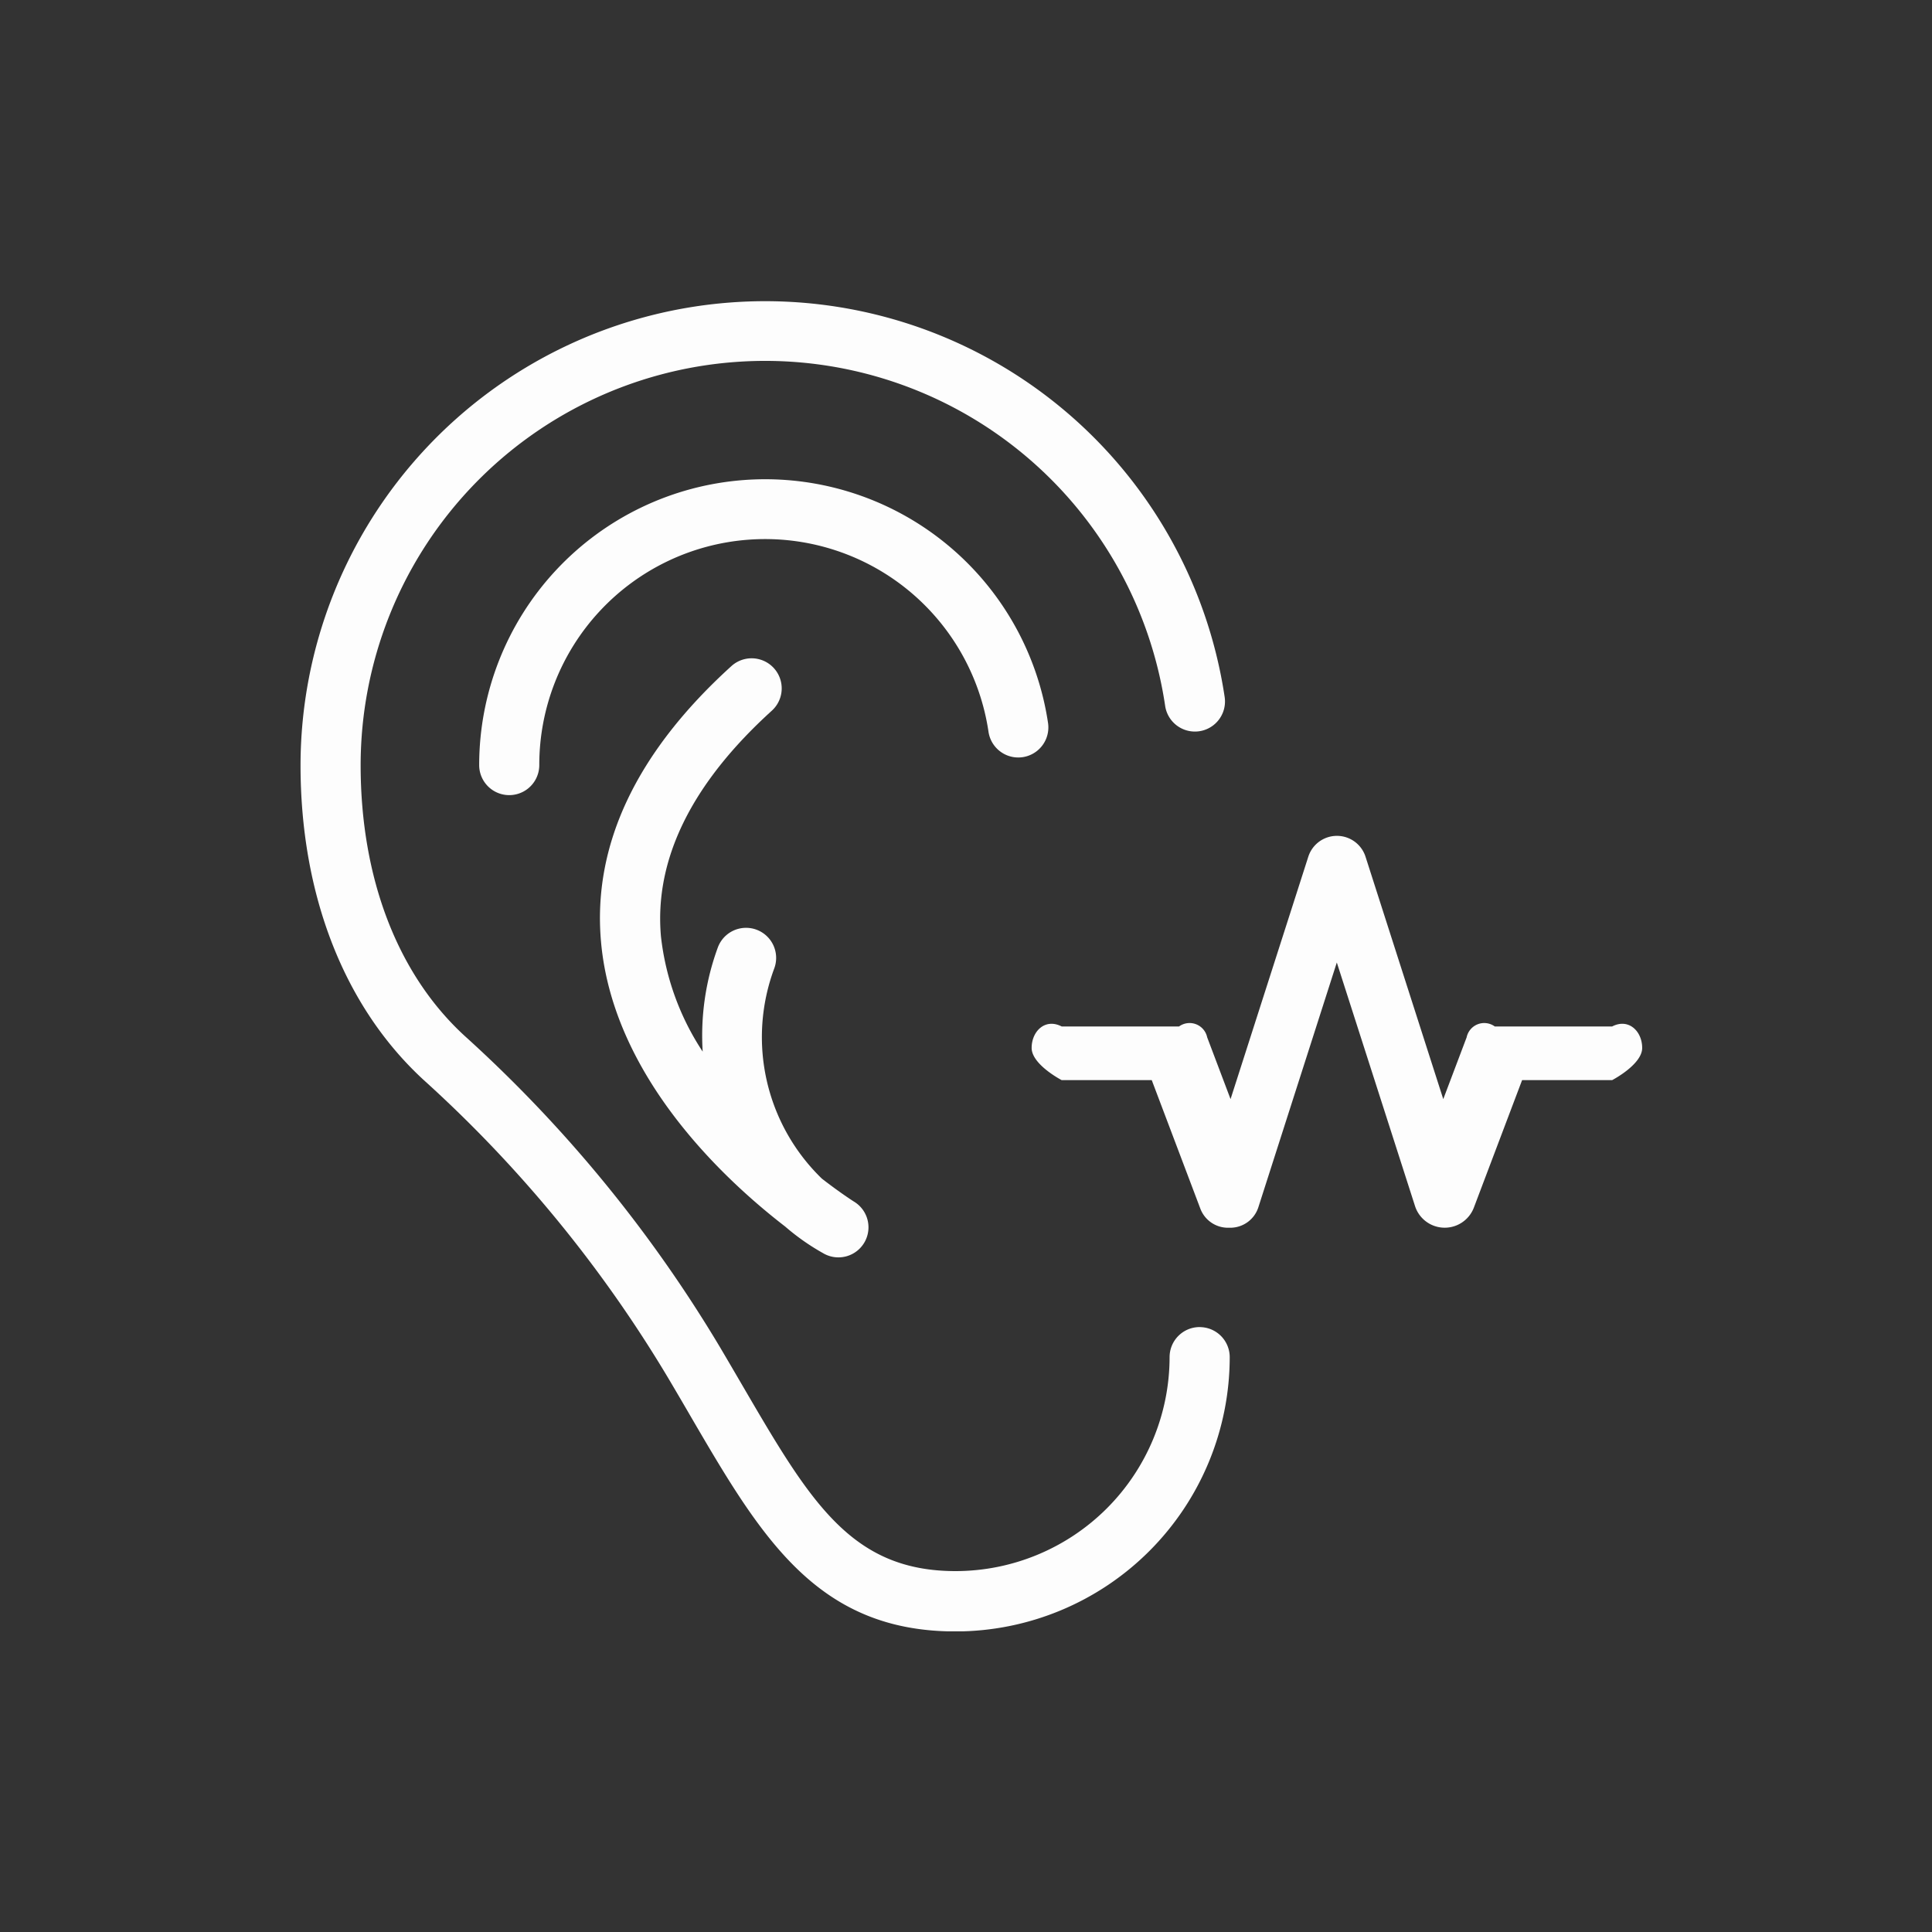 <?xml version="1.0" encoding="UTF-8"?>
<svg xmlns="http://www.w3.org/2000/svg" xmlns:xlink="http://www.w3.org/1999/xlink" width="90" height="90" viewBox="0 0 90 90">
  <rect x="0" y="0" width="90" height="90" fill="#333333" stroke="none"/>
  <defs>
    <clipPath id="clip-path">
      <rect id="Rectangle_813" data-name="Rectangle 813" width="62.5" height="61.995" fill="none"></rect>
    </clipPath>
  </defs>
  <g id="large_icon" data-name="large icon" transform="translate(0.215 0.191)">
    <circle id="Ellipse_4" data-name="Ellipse 4" cx="45" cy="45" r="45" transform="translate(-0.215 -0.191)" fill="none" opacity="0.502"></circle>
    <g id="ear-wave" transform="translate(13.785 13.808)">
      <g id="Group_1499" data-name="Group 1499" transform="translate(0 0)" clip-path="url(#clip-path)">
        <path id="Path_3366" data-name="Path 3366" d="M41.884,47.821a1.4,1.4,0,0,0-1.4,1.4,9.979,9.979,0,0,1-9.968,9.968c-4.887,0-6.789-3.261-9.941-8.664-.336-.576-.682-1.17-1.044-1.781a63.192,63.192,0,0,0-11.9-14.5C4.518,31.38,2.8,26.906,2.8,21.643a18.841,18.841,0,0,1,37.477-2.761,1.4,1.4,0,0,0,2.773-.407A21.644,21.644,0,0,0,0,21.643C0,27.7,2.036,32.906,5.732,36.307A60.492,60.492,0,0,1,17.117,50.178q.537.906,1.033,1.762C21.428,57.558,24.016,62,30.514,62A12.786,12.786,0,0,0,43.285,49.223a1.4,1.4,0,0,0-1.4-1.4" transform="translate(0 0)" fill="rgba(255,255,255,0.99)"></path>
        <path id="Path_3367" data-name="Path 3367" d="M37.04,25.082a1.4,1.4,0,1,0,2.774-.407,13.323,13.323,0,0,0-26.5,1.959,1.4,1.4,0,1,0,2.8,0A10.52,10.52,0,0,1,37.04,25.082" transform="translate(-4.992 -4.993)" fill="rgba(255,255,255,0.99)"></path>
        <path id="Path_3368" data-name="Path 3368" d="M30.325,29.108a1.4,1.4,0,1,0-1.884-2.076c-4.436,4.024-6.479,8.349-6.072,12.855.567,6.3,5.8,11.111,8.577,13.252a10.6,10.6,0,0,0,1.695,1.2s.073.041.074.042a1.4,1.4,0,0,0,1.424-2.411c-.022-.014-.614-.39-1.481-1.061a9.174,9.174,0,0,1-2.223-9.787,1.4,1.4,0,1,0-2.622-.993,11.9,11.9,0,0,0-.709,4.862,12.179,12.179,0,0,1-1.944-5.365c-.319-3.58,1.419-7.119,5.164-10.517" transform="translate(-8.37 -10.001)" fill="rgba(255,255,255,0.99)"></path>
        <path id="Path_3369" data-name="Path 3369" d="M81.531,48.784H76.066a.837.837,0,0,0-1.311.505l-1.089,2.879-3.62-11.287a1.4,1.4,0,0,0-2.669,0L63.757,52.168l-1.089-2.879a.837.837,0,0,0-1.311-.505H55.891c-.774-.4-1.4.226-1.4,1s1.4,1.5,1.4,1.5h4.195l2.264,5.987a1.375,1.375,0,0,0,1.3.889l.109,0a1.376,1.376,0,0,0,1.294-.956l3.654-11.4L72.35,57.15a1.453,1.453,0,0,0,2.742.07l2.246-5.936h4.194s1.4-.725,1.4-1.5-.628-1.4-1.4-1" transform="translate(-20.433 -14.966)" fill="rgba(255,255,255,0.99)"></path>
      </g>
    </g>
  </g>
</svg>
